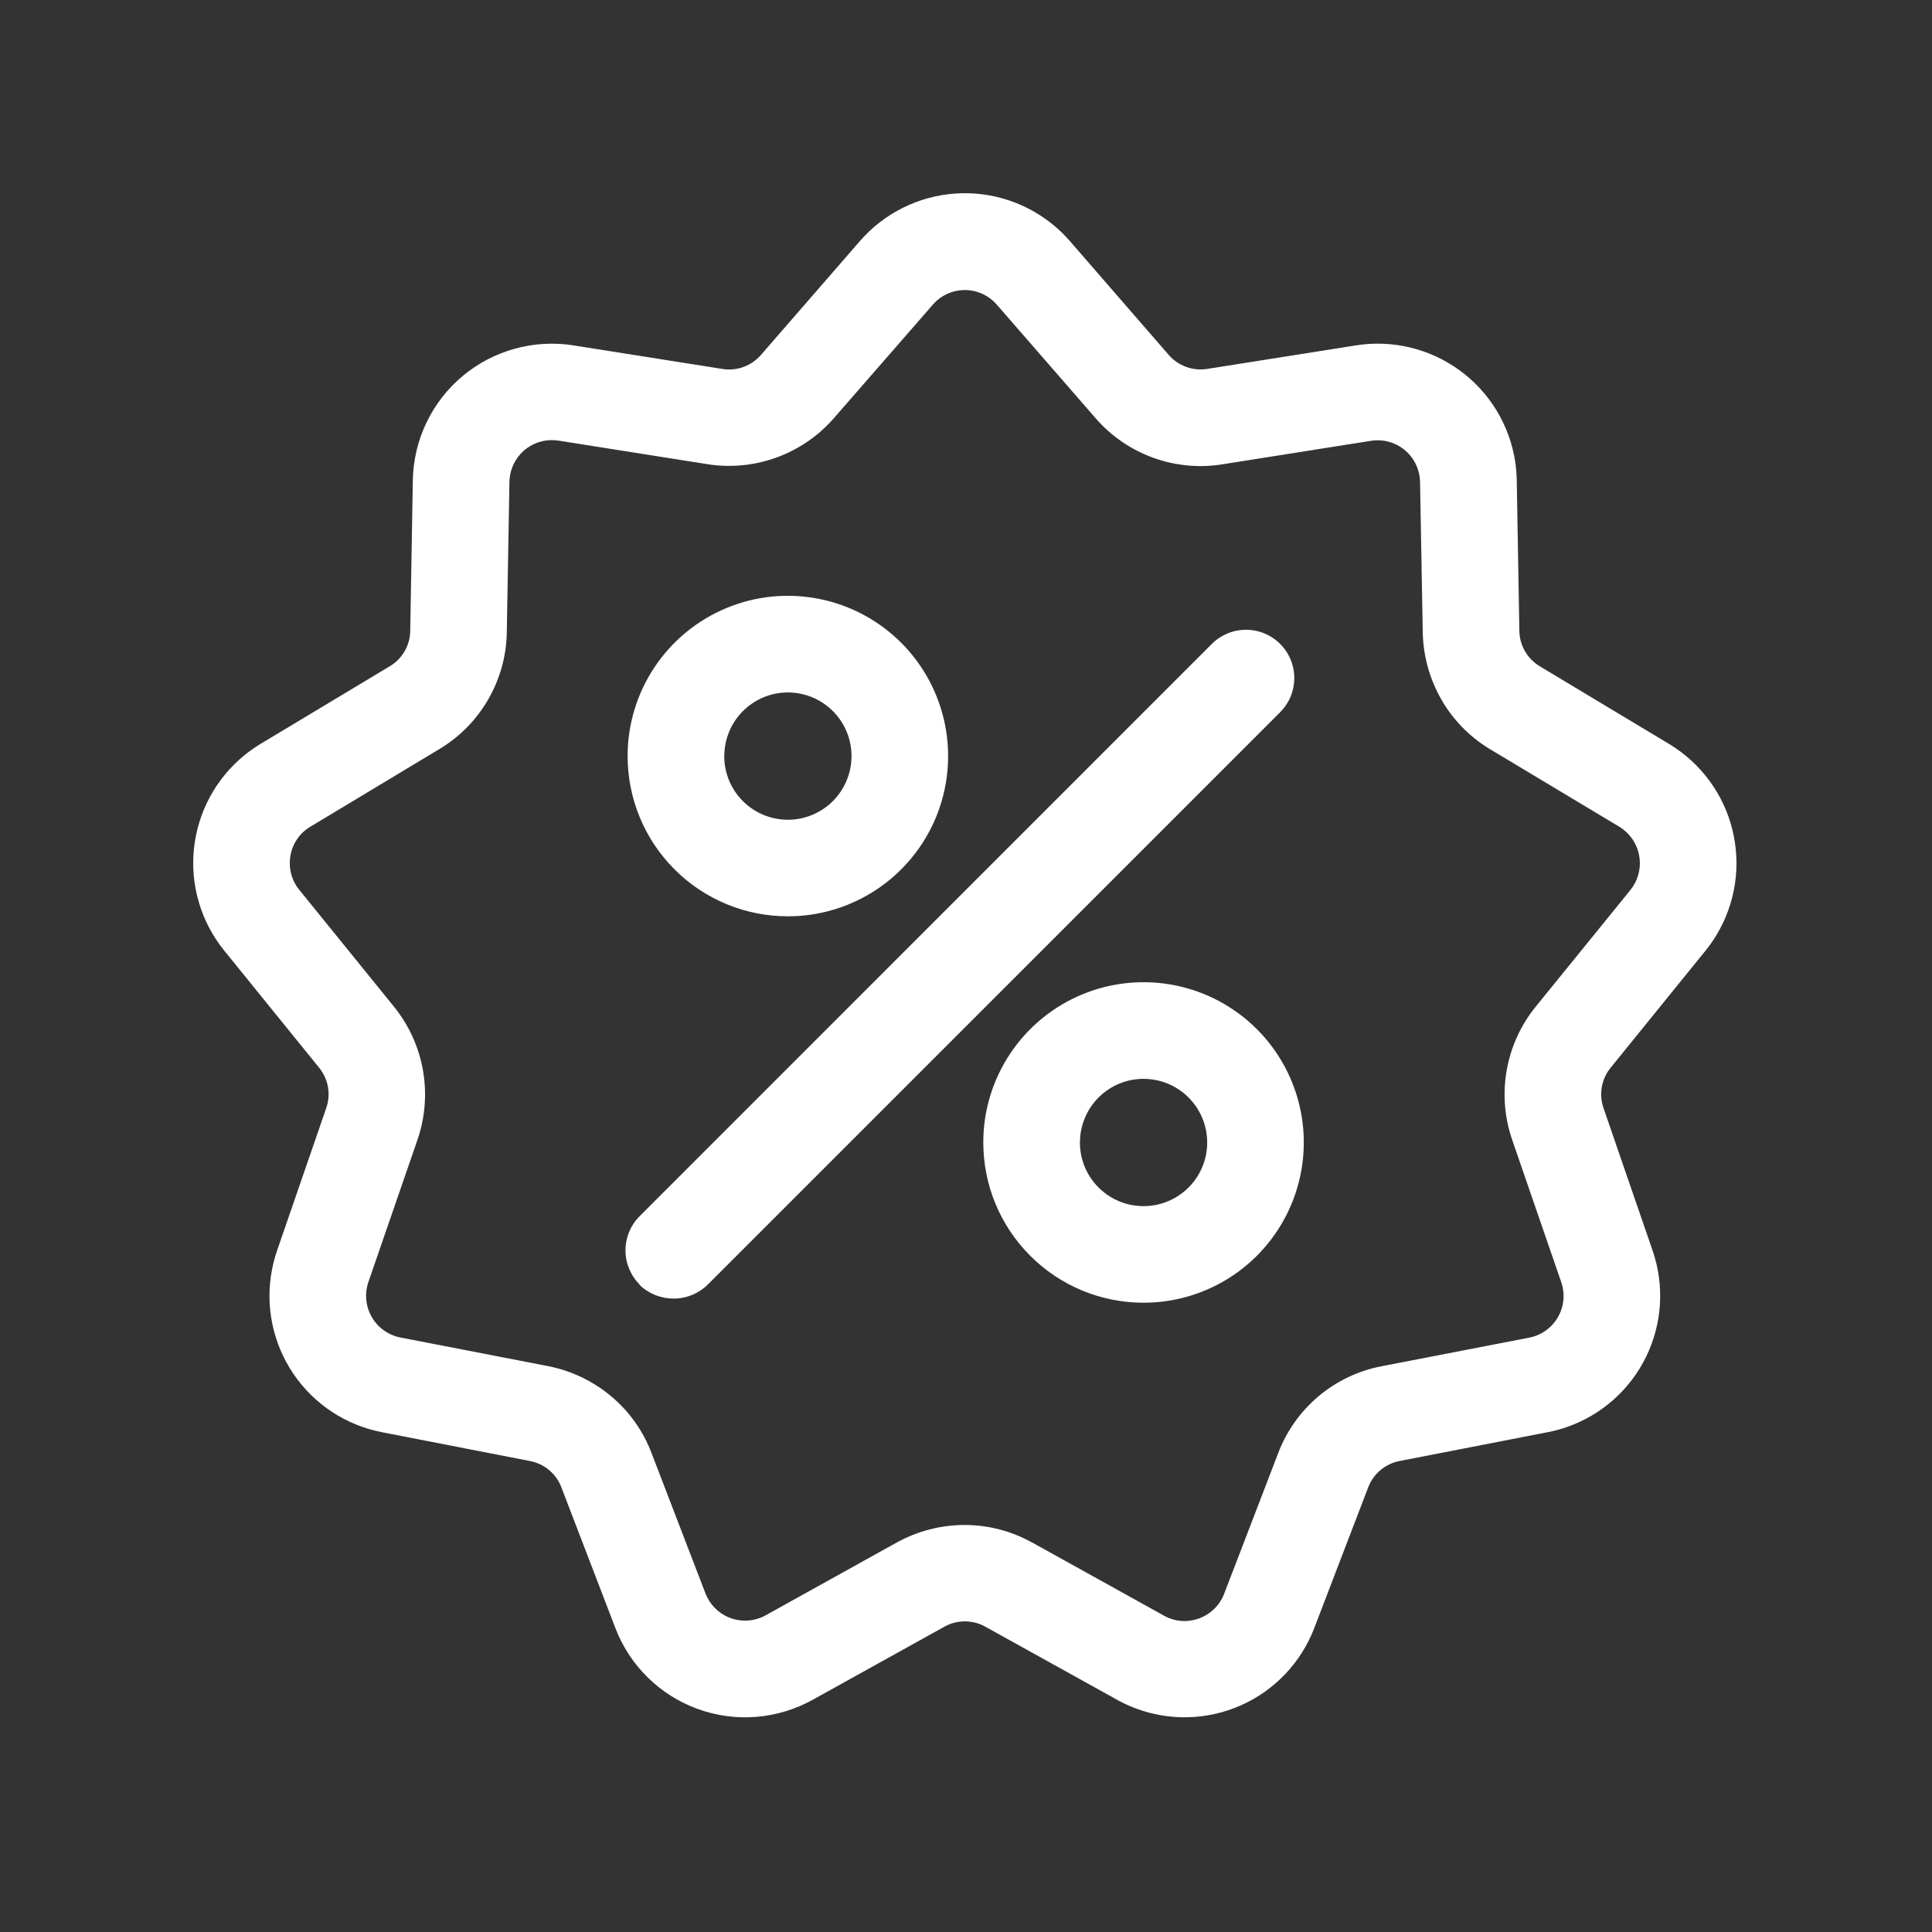 <svg width="60" height="60" viewBox="0 0 60 60" fill="none" xmlns="http://www.w3.org/2000/svg">
<rect x="0" y="0" width="60" height="60" fill="#333333" stroke="none"/>
<mask id="mask0_1_3487" style="mask-type:luminance" maskUnits="userSpaceOnUse" x="0" y="0" width="60" height="60">
<path d="M60 0H0V59.251H60V0Z" fill="white"/>
</mask>
<g mask="url(#mask0_1_3487)">
<path d="M34.696 52.79L30.601 50.519C30.407 50.41 30.187 50.353 29.964 50.353C29.741 50.353 29.522 50.41 29.328 50.519L25.236 52.79C24.696 53.09 24.097 53.27 23.481 53.319C22.865 53.368 22.246 53.284 21.665 53.072C21.084 52.861 20.556 52.528 20.115 52.094C19.674 51.661 19.332 51.138 19.111 50.561L17.434 46.19C17.355 45.981 17.223 45.797 17.052 45.654C16.881 45.511 16.675 45.414 16.456 45.373L11.866 44.479C11.31 44.372 10.78 44.157 10.307 43.845C9.835 43.533 9.428 43.132 9.11 42.663C8.793 42.194 8.571 41.667 8.457 41.113C8.343 40.558 8.34 39.986 8.447 39.43C8.486 39.229 8.538 39.031 8.605 38.837L10.131 34.413C10.205 34.203 10.223 33.977 10.185 33.757C10.146 33.537 10.051 33.331 9.91 33.158L6.963 29.521C6.606 29.08 6.339 28.574 6.178 28.03C6.017 27.486 5.964 26.916 6.024 26.352C6.083 25.787 6.253 25.241 6.523 24.742C6.794 24.244 7.16 23.803 7.601 23.446C7.756 23.321 7.919 23.206 8.09 23.103L12.101 20.694C12.293 20.581 12.452 20.42 12.564 20.228C12.676 20.035 12.737 19.817 12.74 19.594L12.821 14.914C12.832 14.296 12.975 13.688 13.241 13.131C13.507 12.573 13.889 12.079 14.363 11.682C14.836 11.285 15.389 10.995 15.985 10.83C16.58 10.665 17.204 10.63 17.814 10.727L22.435 11.458C22.656 11.494 22.882 11.472 23.092 11.395C23.302 11.318 23.489 11.189 23.635 11.019L26.704 7.488C27.076 7.059 27.529 6.708 28.037 6.455C28.545 6.201 29.098 6.05 29.664 6.011C30.23 5.971 30.799 6.043 31.337 6.224C31.875 6.404 32.373 6.689 32.801 7.062C32.953 7.194 33.095 7.337 33.227 7.488L36.291 11.017C36.437 11.187 36.624 11.316 36.834 11.393C37.044 11.47 37.27 11.492 37.491 11.457L42.112 10.726C42.672 10.637 43.244 10.66 43.795 10.792C44.346 10.924 44.866 11.164 45.325 11.497C45.784 11.83 46.172 12.251 46.469 12.734C46.765 13.217 46.963 13.754 47.052 14.314C47.083 14.513 47.1 14.713 47.104 14.914L47.185 19.594C47.189 19.817 47.249 20.035 47.361 20.227C47.473 20.42 47.632 20.58 47.823 20.694L51.835 23.104C52.321 23.397 52.745 23.782 53.082 24.239C53.42 24.696 53.664 25.214 53.8 25.765C53.937 26.316 53.964 26.888 53.88 27.45C53.795 28.011 53.601 28.55 53.308 29.036C53.206 29.206 53.093 29.368 52.968 29.522L50.021 33.158C49.879 33.331 49.785 33.537 49.746 33.757C49.707 33.976 49.725 34.203 49.799 34.413L51.323 38.837C51.696 39.919 51.624 41.104 51.123 42.132C50.622 43.161 49.733 43.948 48.652 44.321C48.46 44.388 48.263 44.44 48.063 44.478L43.47 45.372C43.251 45.413 43.046 45.51 42.875 45.653C42.703 45.796 42.572 45.98 42.492 46.188L40.816 50.56C40.407 51.628 39.591 52.491 38.546 52.957C37.502 53.423 36.315 53.456 35.247 53.047C35.056 52.974 34.871 52.888 34.692 52.789L34.696 52.79ZM32.055 47.904L36.149 50.176C36.313 50.268 36.495 50.324 36.683 50.339C36.871 50.353 37.059 50.327 37.236 50.262C37.413 50.198 37.575 50.096 37.709 49.965C37.844 49.833 37.949 49.673 38.017 49.497L39.695 45.129C39.955 44.443 40.386 43.836 40.947 43.363C41.508 42.891 42.181 42.57 42.901 42.431L47.495 41.541C47.68 41.505 47.854 41.429 48.007 41.32C48.16 41.21 48.288 41.069 48.382 40.906C48.476 40.743 48.534 40.562 48.552 40.374C48.57 40.187 48.547 39.998 48.486 39.82L46.962 35.398C46.723 34.706 46.664 33.964 46.791 33.242C46.917 32.521 47.225 31.843 47.685 31.273L50.635 27.638C50.855 27.365 50.958 27.016 50.92 26.667C50.883 26.318 50.708 25.998 50.435 25.778C50.39 25.742 50.343 25.708 50.294 25.678L46.281 23.271C45.653 22.895 45.131 22.365 44.766 21.73C44.4 21.095 44.201 20.378 44.185 19.645L44.101 14.964C44.094 14.615 43.949 14.284 43.698 14.041C43.447 13.8 43.11 13.667 42.761 13.673C42.701 13.675 42.641 13.68 42.581 13.689L37.956 14.421C37.233 14.536 36.493 14.464 35.806 14.213C35.118 13.963 34.506 13.542 34.026 12.989L30.955 9.459C30.842 9.329 30.704 9.222 30.55 9.145C30.395 9.068 30.227 9.022 30.055 9.01C29.883 8.998 29.71 9.02 29.546 9.075C29.383 9.13 29.231 9.216 29.101 9.329C29.055 9.37 29.012 9.413 28.972 9.459L25.901 12.982C25.42 13.535 24.807 13.957 24.119 14.207C23.43 14.458 22.689 14.53 21.966 14.415L17.345 13.684C17 13.63 16.647 13.714 16.364 13.919C16.082 14.124 15.892 14.433 15.837 14.778C15.828 14.838 15.822 14.898 15.821 14.958L15.739 19.638C15.727 20.371 15.528 21.088 15.161 21.723C14.795 22.357 14.272 22.888 13.644 23.264L9.637 25.675C9.475 25.771 9.335 25.901 9.229 26.057C9.122 26.212 9.051 26.389 9.02 26.575C8.987 26.761 8.994 26.951 9.041 27.133C9.088 27.316 9.173 27.486 9.292 27.632L12.24 31.269C12.7 31.839 13.008 32.517 13.135 33.238C13.262 33.959 13.204 34.701 12.966 35.394L11.44 39.816C11.327 40.147 11.349 40.509 11.503 40.823C11.656 41.137 11.928 41.377 12.259 41.49C12.316 41.51 12.374 41.525 12.433 41.537L17.025 42.427C17.744 42.569 18.416 42.89 18.978 43.36C19.54 43.83 19.971 44.437 20.232 45.121L21.91 49.488C22.036 49.813 22.285 50.075 22.604 50.217C22.922 50.359 23.284 50.368 23.61 50.244C23.666 50.223 23.721 50.197 23.774 50.167L27.866 47.895C28.508 47.544 29.227 47.36 29.959 47.359C30.689 47.36 31.407 47.546 32.045 47.901L32.055 47.904ZM19.491 23.478C19.491 22.494 19.784 21.532 20.331 20.714C20.878 19.896 21.655 19.258 22.564 18.882C23.474 18.505 24.474 18.407 25.439 18.599C26.405 18.791 27.291 19.265 27.987 19.961C28.683 20.657 29.157 21.544 29.349 22.509C29.541 23.474 29.443 24.474 29.067 25.384C28.69 26.293 28.052 27.071 27.234 27.618C26.416 28.165 25.454 28.457 24.47 28.457C23.816 28.457 23.168 28.329 22.564 28.079C21.96 27.829 21.411 27.462 20.949 27C20.486 26.537 20.119 25.988 19.869 25.384C19.619 24.78 19.491 24.132 19.491 23.478ZM22.491 23.478C22.49 23.869 22.606 24.252 22.822 24.577C23.039 24.902 23.348 25.156 23.709 25.307C24.07 25.457 24.467 25.497 24.851 25.421C25.234 25.345 25.587 25.157 25.864 24.881C26.141 24.605 26.329 24.253 26.406 23.87C26.483 23.486 26.445 23.089 26.296 22.727C26.146 22.366 25.894 22.057 25.569 21.839C25.244 21.621 24.862 21.505 24.471 21.504C23.947 21.504 23.445 21.712 23.074 22.082C22.703 22.452 22.495 22.954 22.494 23.478M19.864 39.891C19.583 39.61 19.425 39.228 19.425 38.831C19.425 38.433 19.583 38.051 19.864 37.77L37.636 19.996C37.775 19.857 37.941 19.747 38.123 19.672C38.305 19.596 38.5 19.558 38.697 19.558C38.894 19.558 39.089 19.597 39.271 19.673C39.453 19.748 39.618 19.859 39.757 19.999C39.897 20.138 40.007 20.304 40.082 20.486C40.157 20.668 40.196 20.863 40.196 21.06C40.195 21.257 40.156 21.452 40.081 21.634C40.005 21.816 39.894 21.981 39.755 22.12L21.983 39.891C21.702 40.17 21.323 40.328 20.927 40.328C20.529 40.331 20.146 40.178 19.86 39.902L19.864 39.891ZM30.537 35.478C30.537 34.494 30.829 33.532 31.377 32.714C31.924 31.896 32.701 31.258 33.61 30.882C34.52 30.505 35.52 30.407 36.485 30.599C37.451 30.791 38.337 31.265 39.033 31.961C39.729 32.657 40.203 33.544 40.395 34.509C40.587 35.474 40.489 36.474 40.112 37.384C39.736 38.293 39.098 39.071 38.28 39.618C37.462 40.165 36.5 40.457 35.516 40.457C34.862 40.458 34.214 40.329 33.61 40.079C33.006 39.829 32.457 39.462 31.995 38.999C31.532 38.537 31.166 37.988 30.915 37.384C30.665 36.78 30.537 36.132 30.537 35.478ZM33.537 35.478C33.536 35.869 33.652 36.252 33.868 36.577C34.085 36.903 34.394 37.157 34.755 37.307C35.116 37.457 35.513 37.496 35.897 37.421C36.281 37.345 36.633 37.157 36.91 36.881C37.187 36.605 37.376 36.253 37.453 35.869C37.529 35.486 37.49 35.088 37.341 34.727C37.192 34.365 36.939 34.056 36.614 33.839C36.289 33.621 35.907 33.505 35.516 33.504C34.992 33.504 34.49 33.712 34.119 34.082C33.748 34.452 33.54 34.954 33.539 35.478" fill="white"/>
</g>
</svg>

